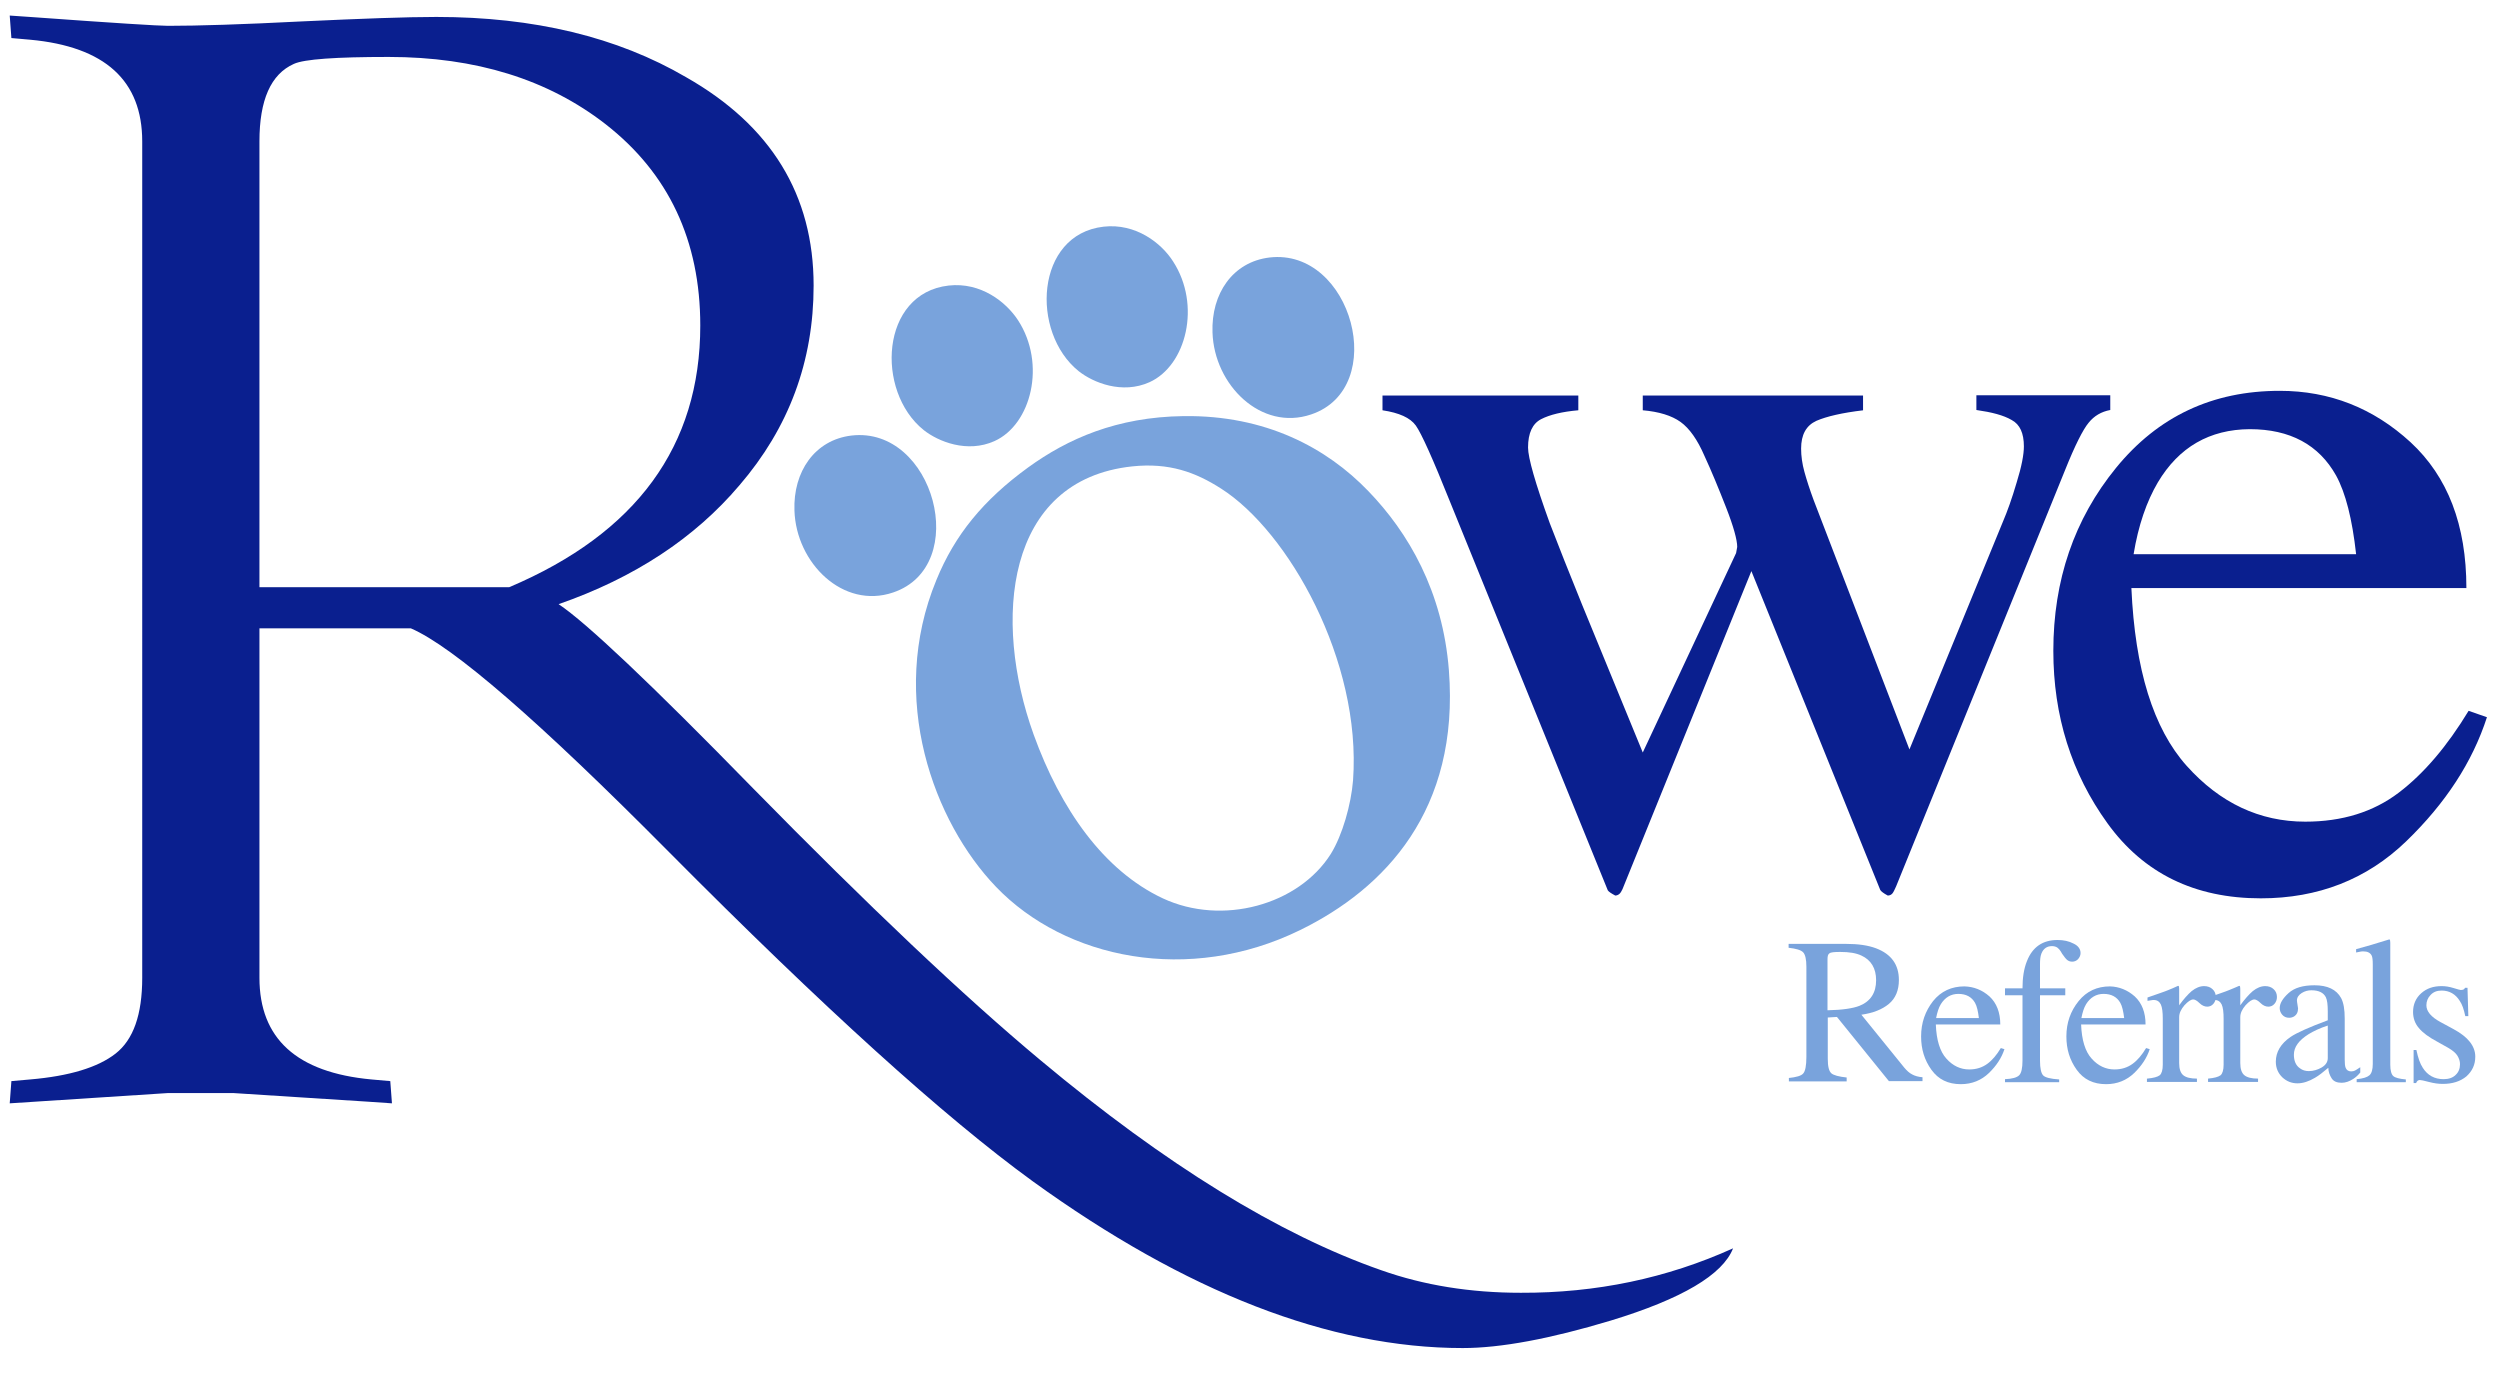 <?xml version="1.0" encoding="utf-8"?>
<!-- Generator: Adobe Illustrator 22.0.1, SVG Export Plug-In . SVG Version: 6.00 Build 0)  -->
<svg version="1.1" id="Layer_1" xmlns="http://www.w3.org/2000/svg" xmlns:xlink="http://www.w3.org/1999/xlink" x="0px" y="0px"
	 viewBox="0 0 900 500" style="enable-background:new 0 0 900 500;" xml:space="preserve">
<style type="text/css">
	.st0{fill:#79A3DC;}
	.st1{clip-path:url(#SVGID_2_);fill:#FFFFFF;stroke:#0A1F8F;stroke-width:1.993;stroke-miterlimit:10;}
	.st2{fill:#0A1F8F;}
</style>
<g>
	<path class="st2" d="M623.9,449.4c-3.7,9.5-18.4,18.2-44,26c-21.9,6.6-39.7,9.9-53.3,9.9c-47.9,0-99.6-20.1-154.9-60.1
		c-31.8-23.1-75.4-62.6-130.8-118.4c-46.7-47.1-77.7-74-93-80.6H93.4v125.8c0,21.9,13.4,34.1,40.3,36.6l6.8,0.6l0.6,8l-8.7-0.6
		l-48.4-3.1H60.5l-57,3.7l0.6-8l6.8-0.6c14-1.2,24.3-4.3,30.7-9.3c6.4-5,9.6-14,9.6-27.3V50.9c0-21.9-13.4-34.1-40.3-36.6l-6.8-0.6
		L3.5,5.6l8.7,0.6c28.9,2.1,45,3.1,48.3,3.1c10.7,0,26.8-0.5,48.3-1.6c21.5-1,37.6-1.6,48.3-1.6c35.1,0,65.1,7.2,89.9,21.7
		c30.6,17.4,45.9,42.4,45.9,75c0,27.3-8.9,51.2-26.7,71.9c-16.1,19-37.8,33.3-65.1,42.8c9.9,6.6,33.3,28.7,70,66.3
		c41.3,42.1,75.8,74.8,103.5,97.9c45,37.6,86,62.8,122.7,75.6c15.3,5.4,32,8.1,50.2,8.1C574.6,465.5,600,460.2,623.9,449.4
		 M252.1,117.2c0-30.6-11.4-54.8-34.1-72.5c-20.7-16.1-46.7-24.2-78.1-24.2c-19,0-30.4,0.8-34.1,2.5c-8.3,3.7-12.4,13-12.4,27.9
		v160.5h89.9C229.1,192,252.1,160.6,252.1,117.2"/>
	<path class="st2" d="M670.8,147.7c-7.6,0.9-13.2,2.2-16.9,3.8c-3.7,1.7-5.5,5-5.5,10c0,2.7,0.4,5.5,1.2,8.4
		c0.8,2.9,1.9,6.3,3.3,10.1l34.5,89.8l33.7-82.1c1.5-3.5,3.2-8.2,4.9-14c1.8-5.8,2.6-10.1,2.6-13c0-4.7-1.4-7.9-4.4-9.5
		c-2.9-1.7-7.1-2.8-12.7-3.6v-5.3h48.2v5.3c-3.2,0.6-5.8,2.1-7.8,4.6c-2,2.4-4.9,8.1-8.5,17.1l-60.8,149.8c-0.5,1.1-0.9,2-1.3,2.5
		c-0.4,0.5-1,0.8-1.7,0.8c-1.5-0.8-2.4-1.5-2.7-2l-46.4-114.8l-46.4,114.5c-0.3,0.6-0.6,1.2-1,1.6c-0.4,0.4-1,0.7-1.6,0.7
		c-1.5-0.8-2.4-1.4-2.7-1.9l-56.8-139.9c-6.2-15.5-10.3-24.6-12.3-27.4c-2-2.8-6-4.6-12-5.5v-5.3h70.5v5.3
		c-5.8,0.5-10.3,1.6-13.4,3.2c-3.1,1.6-4.7,5-4.7,10.2c0,3.7,2.6,12.8,7.8,27.2c3.1,8.1,7,17.9,11.7,29.5l21.8,53.1l33.6-71.8
		l0.4-2.2c0-2.5-1.3-7.3-4-14.2c-2.7-6.9-5.3-13.2-7.8-18.6c-2.5-5.8-5.4-9.9-8.6-12.2c-3.2-2.3-7.8-3.7-13.6-4.2v-5.3h79.3V147.7z"
		/>
	<path class="st2" d="M867.8,159.2c13.4,12.4,20.1,29.8,20.1,52.5H767.3c1.3,29.3,7.9,50.6,19.9,64c12,13.4,26.3,20.1,42.7,20.1
		c13.3,0,24.5-3.5,33.6-10.4c9.1-6.9,17.5-16.8,25.2-29.5l6.6,2.3c-5.2,16.1-14.9,31-29.1,44.7c-14.2,13.7-31.7,20.5-52.3,20.5
		c-23.8,0-42.2-9-55.2-27c-13-18-19.5-38.7-19.5-62.1c0-25.4,7.5-47.4,22.6-65.9c15.1-18.5,34.7-27.7,58.9-27.7
		C838.7,140.7,854.4,146.9,867.8,159.2 M776.8,173.7c-4,6.8-7,15.4-8.7,25.8h80.1c-1.4-12.7-3.8-22.1-7.2-28.3
		c-6.2-11.1-16.6-16.7-31.1-16.7C795.5,154.6,784.4,160.9,776.8,173.7"/>
	<g>
		<path class="st0" d="M643.8,388.1c2.9-0.3,4.7-0.8,5.4-1.7c0.7-0.8,1.1-2.8,1.1-5.9V348c0-2.6-0.4-4.4-1.2-5.2
			c-0.8-0.8-2.5-1.3-5.2-1.6v-1.4h20.7c4.3,0,7.9,0.5,10.8,1.6c5.5,2.1,8.2,5.9,8.2,11.4c0,3.7-1.2,6.6-3.6,8.6
			c-2.4,2-5.7,3.3-9.9,3.9l15.4,19c1,1.2,1.9,2,2.9,2.5c0.9,0.5,2.2,0.9,3.7,1v1.4h-12.1l-18.7-23.1l-3.3,0.2v14.8
			c0,2.8,0.4,4.5,1.3,5.3c0.8,0.7,2.7,1.2,5.5,1.5v1.4h-20.8V388.1z M669.4,362.1c4-1.6,6-4.7,6-9.2c0-4.3-1.8-7.3-5.3-8.9
			c-1.9-0.9-4.4-1.3-7.6-1.3c-2.1,0-3.4,0.1-3.9,0.5c-0.5,0.3-0.7,1-0.7,2.1v18.4C663.3,363.6,667.1,363,669.4,362.1z"/>
		<path class="st0" d="M716.2,358.7c2.6,2.4,3.9,5.8,3.9,10.1h-23.2c0.2,5.6,1.5,9.8,3.8,12.3c2.3,2.6,5.1,3.9,8.2,3.9
			c2.6,0,4.7-0.7,6.5-2c1.8-1.3,3.4-3.2,4.9-5.7l1.3,0.4c-1,3.1-2.9,6-5.6,8.6c-2.7,2.6-6.1,4-10.1,4c-4.6,0-8.1-1.7-10.6-5.2
			c-2.5-3.5-3.7-7.4-3.7-12c0-4.9,1.5-9.1,4.3-12.7c2.9-3.6,6.7-5.3,11.3-5.3C710.6,355.2,713.6,356.4,716.2,358.7z M698.7,361.5
			c-0.8,1.3-1.3,3-1.7,5h15.4c-0.3-2.4-0.7-4.3-1.4-5.5c-1.2-2.1-3.2-3.2-6-3.2C702.3,357.8,700.2,359.1,698.7,361.5z"/>
		<path class="st0" d="M721.8,388.5c2.6-0.1,4.3-0.6,5.1-1.4c0.8-0.8,1.2-2.6,1.2-5.3v-23.5h-6.3v-2.5h6.3c0-3.8,0.5-7.1,1.6-9.8
			c2-5.1,5.7-7.6,11-7.6c2.2,0,4.1,0.4,5.8,1.3c1.7,0.8,2.5,2,2.5,3.4c0,0.8-0.3,1.5-0.9,2.2c-0.6,0.6-1.3,0.9-2.1,0.9
			c-0.7,0-1.3-0.2-1.8-0.6c-0.5-0.4-1.1-1.2-1.8-2.2l-0.6-1c-0.3-0.5-0.7-0.9-1.2-1.3c-0.5-0.3-1.1-0.5-1.9-0.5
			c-1.8,0-3.1,0.9-3.8,2.7c-0.4,1-0.5,2.3-0.5,3.8v8.7h9.1v2.5h-9.1v23.5c0,2.8,0.4,4.5,1.1,5.3c0.7,0.8,2.7,1.3,5.8,1.5v1h-19.5
			V388.5z"/>
		<path class="st0" d="M768.5,358.7c2.6,2.4,3.9,5.8,3.9,10.1h-23.2c0.2,5.6,1.5,9.8,3.8,12.3c2.3,2.6,5.1,3.9,8.2,3.9
			c2.6,0,4.7-0.7,6.5-2c1.8-1.3,3.4-3.2,4.9-5.7l1.3,0.4c-1,3.1-2.9,6-5.6,8.6c-2.7,2.6-6.1,4-10.1,4c-4.6,0-8.1-1.7-10.6-5.2
			c-2.5-3.5-3.7-7.4-3.7-12c0-4.9,1.5-9.1,4.4-12.7c2.9-3.6,6.7-5.3,11.3-5.3C762.9,355.2,765.9,356.4,768.5,358.7z M751,361.5
			c-0.8,1.3-1.3,3-1.7,5h15.4c-0.3-2.4-0.7-4.3-1.4-5.5c-1.2-2.1-3.2-3.2-6-3.2C754.6,357.8,752.5,359.1,751,361.5z"/>
		<path class="st0" d="M773,388.3c2.2-0.2,3.7-0.6,4.5-1.2c0.7-0.6,1.1-1.9,1.1-3.8v-16.5c0-2.4-0.2-4.1-0.7-5.2
			c-0.5-1-1.3-1.6-2.5-1.6c-0.2,0-0.6,0-1,0.1c-0.4,0.1-0.8,0.1-1.3,0.2v-1.2c1.4-0.5,2.8-1,4.3-1.5s2.5-0.9,3-1.1
			c1.2-0.5,2.5-1,3.7-1.6c0.2,0,0.3,0.1,0.3,0.2c0,0.1,0.1,0.4,0.1,0.8v6c1.6-2.2,3.1-3.9,4.5-5.1c1.5-1.2,3-1.8,4.5-1.8
			c1.2,0,2.3,0.4,3,1.1c0.8,0.7,1.2,1.7,1.2,2.8c0,1-0.3,1.8-0.9,2.5c-0.6,0.7-1.4,1-2.2,1c-0.9,0-1.9-0.4-2.8-1.3
			c-0.9-0.9-1.7-1.3-2.2-1.3c-0.9,0-1.9,0.7-3.2,2.1c-1.2,1.4-1.9,2.8-1.9,4.3v16.5c0,2.1,0.5,3.6,1.5,4.4c1,0.8,2.6,1.2,4.9,1.2
			v1.2h-18V388.3z"/>
		<path class="st0" d="M794.9,388.3c2.2-0.2,3.7-0.6,4.5-1.2c0.7-0.6,1.1-1.9,1.1-3.8v-16.5c0-2.4-0.2-4.1-0.7-5.2
			c-0.5-1-1.3-1.6-2.5-1.6c-0.2,0-0.6,0-1,0.1c-0.4,0.1-0.8,0.1-1.3,0.2v-1.2c1.4-0.5,2.8-1,4.3-1.5c1.5-0.5,2.5-0.9,3-1.1
			c1.2-0.5,2.5-1,3.8-1.6c0.2,0,0.3,0.1,0.3,0.2c0,0.1,0.1,0.4,0.1,0.8v6c1.6-2.2,3.1-3.9,4.5-5.1c1.5-1.2,3-1.8,4.5-1.8
			c1.2,0,2.3,0.4,3,1.1c0.8,0.7,1.2,1.7,1.2,2.8c0,1-0.3,1.8-0.9,2.5c-0.6,0.7-1.4,1-2.2,1c-0.9,0-1.9-0.4-2.8-1.3
			c-0.9-0.9-1.7-1.3-2.2-1.3c-0.9,0-1.9,0.7-3.2,2.1c-1.2,1.4-1.9,2.8-1.9,4.3v16.5c0,2.1,0.5,3.6,1.5,4.4c1,0.8,2.6,1.2,4.9,1.2
			v1.2h-18V388.3z"/>
		<path class="st0" d="M824.6,373.3c2.2-1.5,6.7-3.5,13.4-6v-3.1c0-2.5-0.2-4.2-0.7-5.2c-0.8-1.6-2.5-2.5-5.2-2.5
			c-1.2,0-2.4,0.3-3.5,1c-1.1,0.7-1.7,1.6-1.7,2.7c0,0.3,0.1,0.8,0.2,1.5c0.1,0.7,0.2,1.1,0.2,1.3c0,1.4-0.5,2.3-1.4,2.9
			c-0.5,0.3-1.1,0.5-1.8,0.5c-1.1,0-1.9-0.4-2.5-1.1c-0.6-0.7-0.9-1.5-0.9-2.4c0-1.7,1.1-3.5,3.2-5.4c2.1-1.9,5.2-2.8,9.3-2.8
			c4.7,0,7.9,1.5,9.6,4.6c0.9,1.7,1.3,4.1,1.3,7.4v14.7c0,1.4,0.1,2.4,0.3,2.9c0.3,0.9,1,1.4,2,1.4c0.6,0,1-0.1,1.4-0.3
			c0.4-0.2,1-0.6,1.9-1.2v1.9c-0.8,1-1.6,1.7-2.5,2.3c-1.4,0.9-2.8,1.4-4.2,1.4c-1.7,0-2.9-0.5-3.6-1.6c-0.7-1.1-1.2-2.4-1.2-3.8
			c-1.9,1.6-3.4,2.8-4.8,3.6c-2.2,1.3-4.3,2-6.3,2c-2.1,0-3.9-0.7-5.5-2.2c-1.5-1.5-2.3-3.3-2.3-5.6
			C819.3,378.7,821.1,375.7,824.6,373.3z M838,369.2c-2.8,0.9-5.1,2-6.9,3.1c-3.5,2.2-5.3,4.6-5.3,7.4c0,2.2,0.7,3.9,2.2,4.9
			c0.9,0.7,2,1,3.2,1c1.6,0,3.2-0.5,4.6-1.3c1.5-0.9,2.2-2,2.2-3.4V369.2z"/>
		<path class="st0" d="M848.4,388.5c2.3-0.2,3.8-0.7,4.6-1.4c0.8-0.7,1.2-2.1,1.2-4.1v-35.7c0-1.6-0.1-2.7-0.4-3.3
			c-0.5-1-1.5-1.5-3-1.5c-0.3,0-0.7,0-1.1,0.1c-0.4,0.1-0.9,0.2-1.5,0.3v-1.2c3.3-0.9,7.2-2,11.9-3.5c0.2,0,0.3,0.1,0.3,0.2
			c0,0.1,0.1,0.5,0.1,1v43.9c0,2.1,0.4,3.5,1.1,4.1c0.7,0.6,2.2,1,4.5,1.2v1h-17.7V388.5z"/>
		<path class="st0" d="M868.7,378h1.2c0.6,2.8,1.3,4.9,2.3,6.4c1.7,2.7,4.2,4.1,7.5,4.1c1.8,0,3.3-0.5,4.3-1.5
			c1.1-1,1.6-2.3,1.6-3.9c0-1-0.3-2-0.9-3c-0.6-1-1.7-1.9-3.2-2.8l-4.1-2.3c-3-1.6-5.2-3.2-6.6-4.9c-1.4-1.6-2.1-3.6-2.1-5.8
			c0-2.7,1-5,2.9-6.7c2-1.8,4.4-2.6,7.4-2.6c1.3,0,2.7,0.2,4.3,0.7c1.6,0.5,2.4,0.7,2.6,0.7c0.4,0,0.8-0.1,1-0.2
			c0.2-0.1,0.4-0.3,0.5-0.6h0.9l0.3,10.2h-1.1c-0.5-2.4-1.1-4.2-2-5.5c-1.5-2.4-3.7-3.7-6.5-3.7c-1.7,0-3,0.5-4,1.6
			c-1,1-1.5,2.3-1.5,3.7c0,2.2,1.7,4.2,5,6l4.8,2.6c5.2,2.8,7.8,6.1,7.8,9.9c0,2.9-1.1,5.2-3.2,7.1c-2.2,1.8-5,2.7-8.5,2.7
			c-1.5,0-3.1-0.2-5-0.7c-1.8-0.5-2.9-0.7-3.3-0.7c-0.3,0-0.5,0.1-0.8,0.3c-0.2,0.2-0.4,0.5-0.5,0.8h-0.9V378z"/>
	</g>
</g>
<g>
	<g id="XMLID_1_">
		<g>
			<path class="st0" d="M521.6,241.3c3.9,50.4-23.1,78.6-53.5,93.5c-40.2,19.7-84.6,10.4-109.5-15.5
				c-22.4-23.3-39.1-67.9-21.5-110.5c6.6-16.2,16.9-28.8,33-40.5c14.2-10.3,31.9-18.2,56-18.5c29.5-0.4,51.5,11.4,66.5,27
				C507,191.7,519.4,212.9,521.6,241.3z M487.1,280.9c3.1-43-23.3-89.6-47.5-105c-9.2-5.9-18.7-9.4-32-8
				c-45.8,4.9-50.3,55.4-35.5,96.5c9.7,26.9,25.2,49,46.5,59c21.4,10,48.9,2.4,60.5-16C483.3,300.6,486.4,289.6,487.1,280.9z"/>
			<path class="st0" d="M457,92.7c29.7-3.5,43.3,47,15,56.5c-18,6.1-34.9-10.6-35.5-29.5C436,105.7,443.8,94.3,457,92.7z"/>
			<path class="st0" d="M422.3,94.1c10.2,15.7,4.8,37.5-8.5,43.5c-9.8,4.4-20.2,0.2-25.5-4c-17.4-14-15.6-49.2,9-52
				C408.9,80.3,418.1,87.5,422.3,94.1z"/>
			<path class="st0" d="M366.5,115.3c10.2,15.7,4.8,37.5-8.5,43.5c-9.8,4.4-20.2,0.2-25.5-4c-17.4-14-15.6-49.2,9-52
				C353.1,101.5,362.2,108.7,366.5,115.3z"/>
			<path class="st0" d="M306.5,156.8c29.7-3.5,43.3,47,15,56.5c-18,6.1-34.9-10.6-35.5-29.5C285.5,169.8,293.3,158.4,306.5,156.8z"
				/>
		</g>
	</g>
</g>
</svg>
